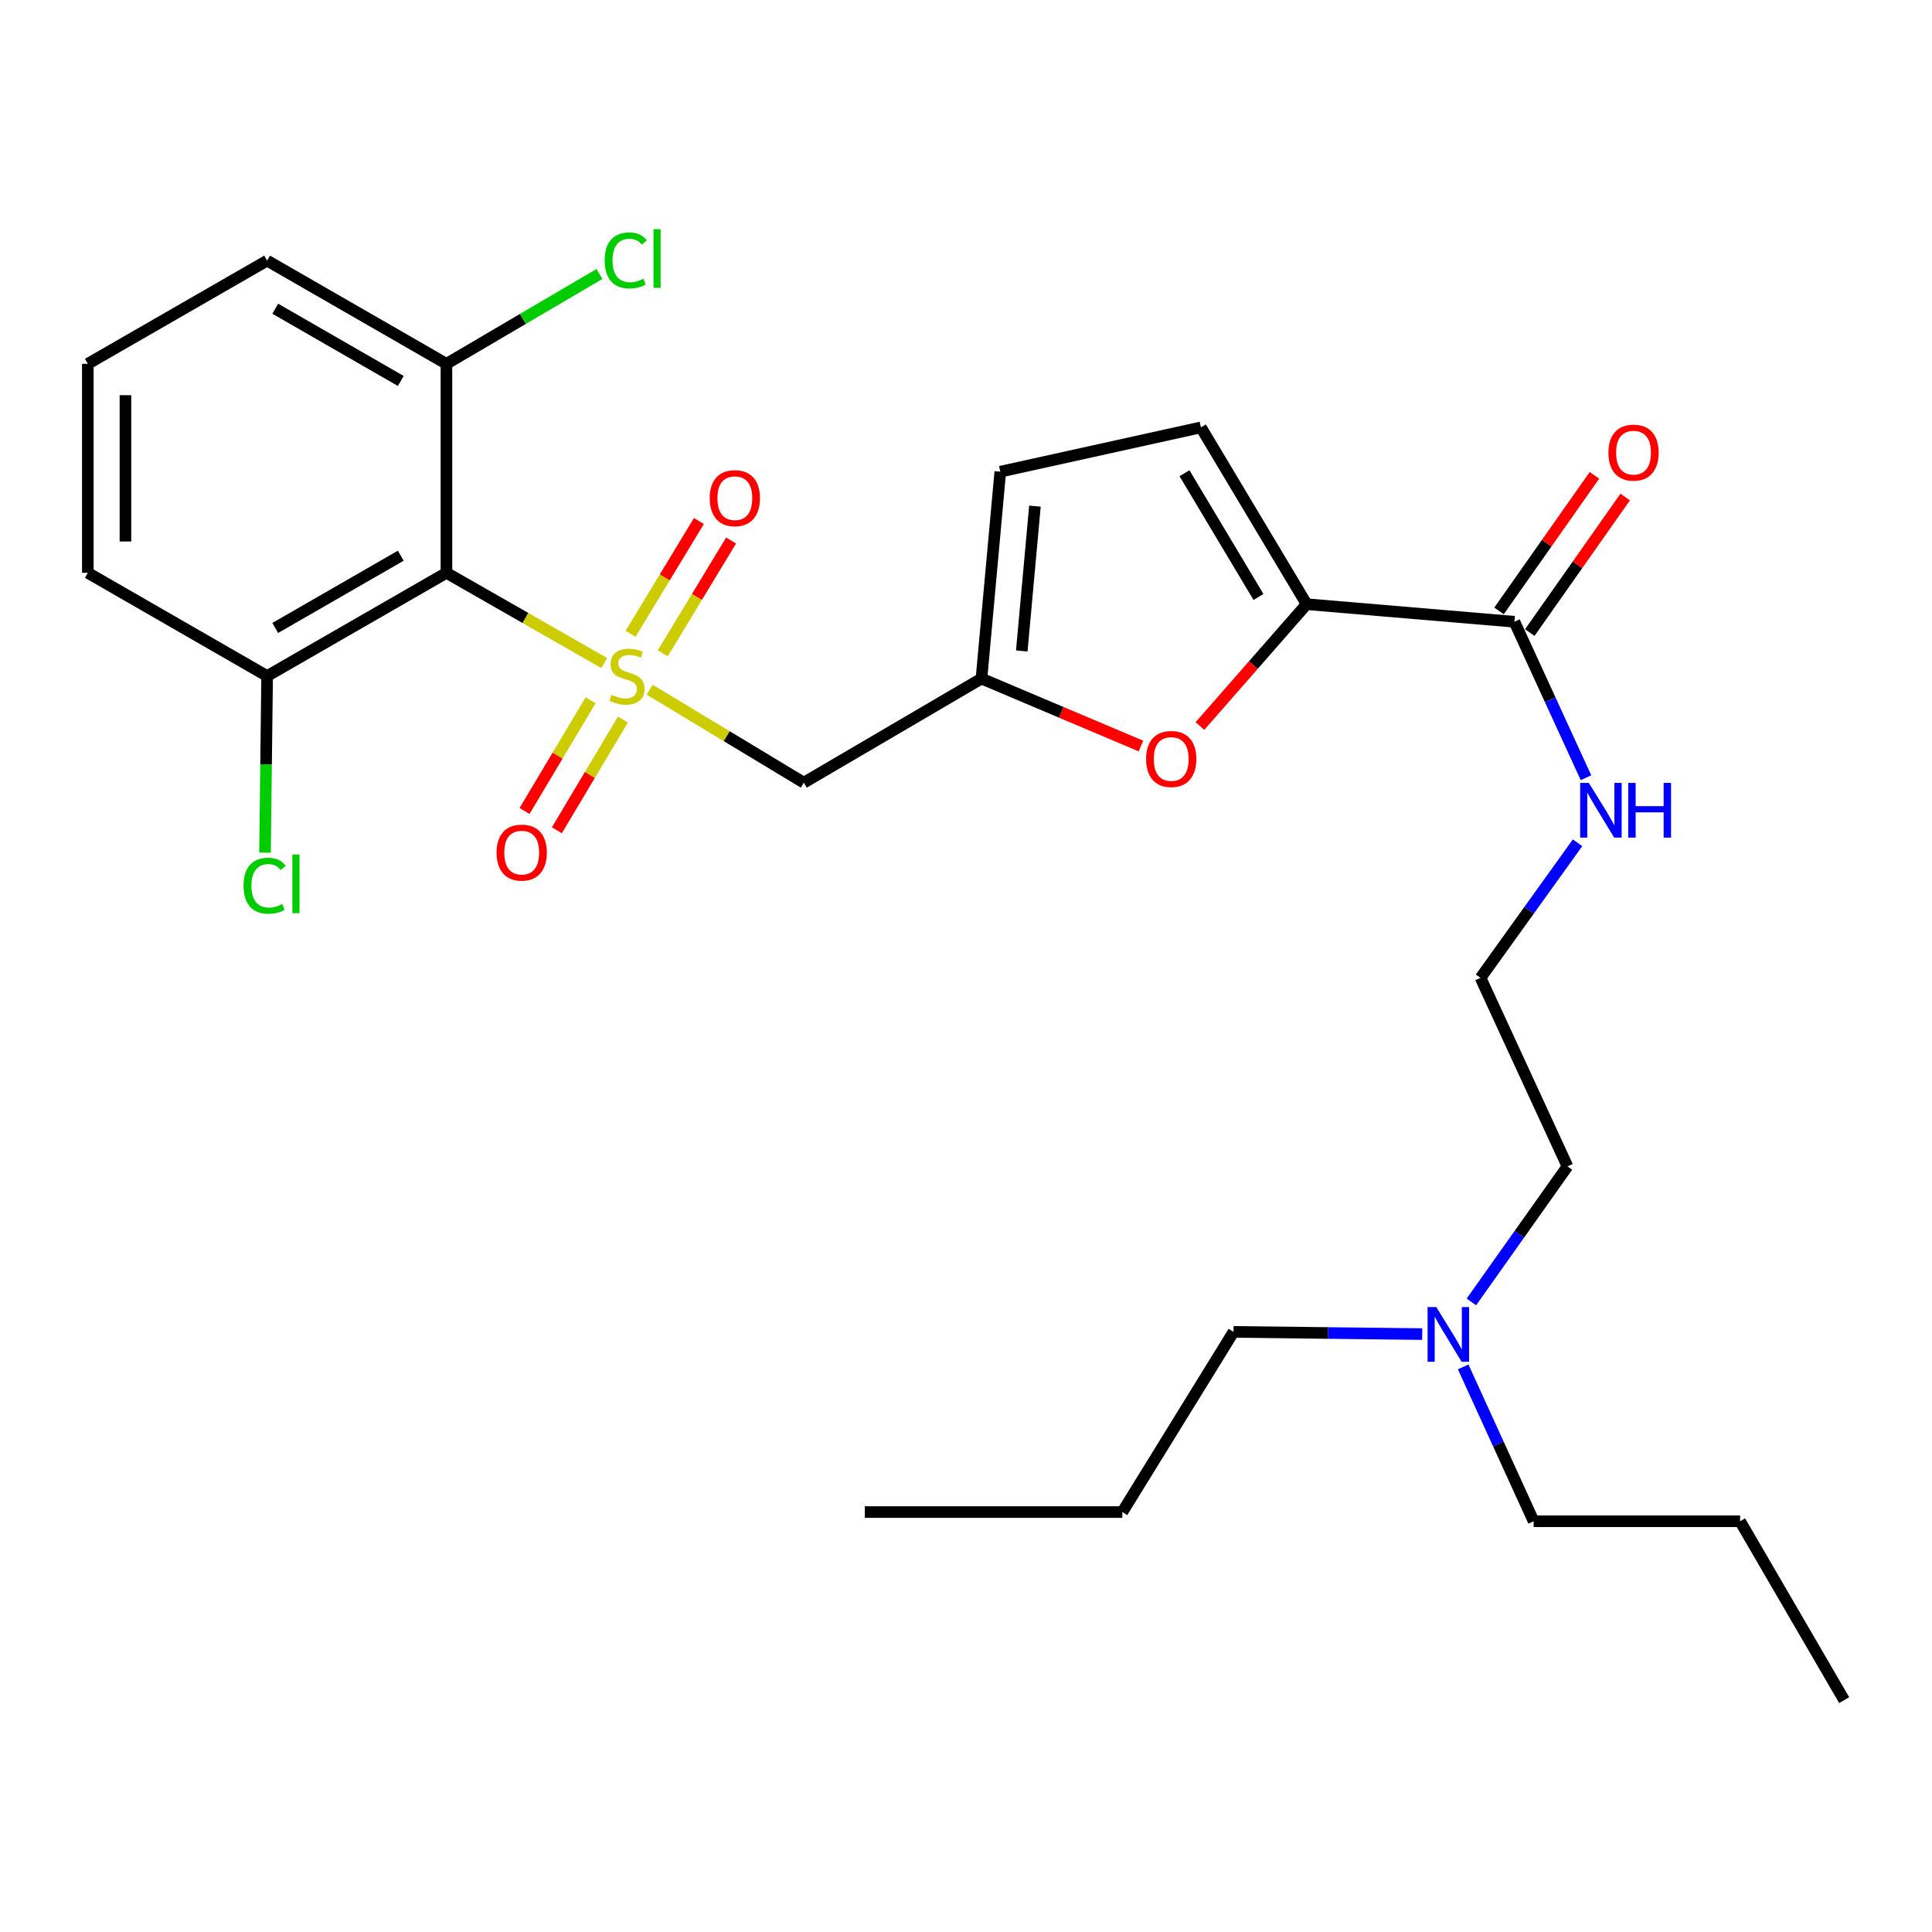 <?xml version='1.0' encoding='iso-8859-1'?>
<svg version='1.1' baseProfile='full'
              xmlns='http://www.w3.org/2000/svg'
                      xmlns:rdkit='http://www.rdkit.org/xml'
                      xmlns:xlink='http://www.w3.org/1999/xlink'
                  xml:space='preserve'
width='1000px' height='1000px' viewBox='0 0 1000 1000'>
<!-- END OF HEADER -->
<rect style='opacity:1.0;fill:#FFFFFF;stroke:none' width='1000' height='1000' x='0' y='0'> </rect>
<path class='bond-0' d='M 312.756,343.191 L 271.917,319.844' style='fill:none;fill-rule:evenodd;stroke:#CCCC00;stroke-width:6px;stroke-linecap:butt;stroke-linejoin:miter;stroke-opacity:1' />
<path class='bond-0' d='M 271.917,319.844 L 231.077,296.497' style='fill:none;fill-rule:evenodd;stroke:#000000;stroke-width:6px;stroke-linecap:butt;stroke-linejoin:miter;stroke-opacity:1' />
<path class='bond-1' d='M 336.279,357.006 L 376.165,381.057' style='fill:none;fill-rule:evenodd;stroke:#CCCC00;stroke-width:6px;stroke-linecap:butt;stroke-linejoin:miter;stroke-opacity:1' />
<path class='bond-1' d='M 376.165,381.057 L 416.051,405.107' style='fill:none;fill-rule:evenodd;stroke:#000000;stroke-width:6px;stroke-linecap:butt;stroke-linejoin:miter;stroke-opacity:1' />
<path class='bond-7' d='M 343.043,338.153 L 360.725,308.965' style='fill:none;fill-rule:evenodd;stroke:#CCCC00;stroke-width:6px;stroke-linecap:butt;stroke-linejoin:miter;stroke-opacity:1' />
<path class='bond-7' d='M 360.725,308.965 L 378.407,279.777' style='fill:none;fill-rule:evenodd;stroke:#FF0000;stroke-width:6px;stroke-linecap:butt;stroke-linejoin:miter;stroke-opacity:1' />
<path class='bond-7' d='M 326.383,328.061 L 344.065,298.873' style='fill:none;fill-rule:evenodd;stroke:#CCCC00;stroke-width:6px;stroke-linecap:butt;stroke-linejoin:miter;stroke-opacity:1' />
<path class='bond-7' d='M 344.065,298.873 L 361.747,269.685' style='fill:none;fill-rule:evenodd;stroke:#FF0000;stroke-width:6px;stroke-linecap:butt;stroke-linejoin:miter;stroke-opacity:1' />
<path class='bond-8' d='M 305.697,362.468 L 288.598,391.118' style='fill:none;fill-rule:evenodd;stroke:#CCCC00;stroke-width:6px;stroke-linecap:butt;stroke-linejoin:miter;stroke-opacity:1' />
<path class='bond-8' d='M 288.598,391.118 L 271.498,419.769' style='fill:none;fill-rule:evenodd;stroke:#FF0000;stroke-width:6px;stroke-linecap:butt;stroke-linejoin:miter;stroke-opacity:1' />
<path class='bond-8' d='M 322.423,372.45 L 305.323,401.1' style='fill:none;fill-rule:evenodd;stroke:#CCCC00;stroke-width:6px;stroke-linecap:butt;stroke-linejoin:miter;stroke-opacity:1' />
<path class='bond-8' d='M 305.323,401.1 L 288.224,429.751' style='fill:none;fill-rule:evenodd;stroke:#FF0000;stroke-width:6px;stroke-linecap:butt;stroke-linejoin:miter;stroke-opacity:1' />
<path class='bond-10' d='M 231.077,296.497 L 138.266,349.92' style='fill:none;fill-rule:evenodd;stroke:#000000;stroke-width:6px;stroke-linecap:butt;stroke-linejoin:miter;stroke-opacity:1' />
<path class='bond-10' d='M 207.439,287.63 L 142.471,325.026' style='fill:none;fill-rule:evenodd;stroke:#000000;stroke-width:6px;stroke-linecap:butt;stroke-linejoin:miter;stroke-opacity:1' />
<path class='bond-11' d='M 231.077,296.497 L 231.077,188.32' style='fill:none;fill-rule:evenodd;stroke:#000000;stroke-width:6px;stroke-linecap:butt;stroke-linejoin:miter;stroke-opacity:1' />
<path class='bond-4' d='M 416.051,405.107 L 508.008,351.23' style='fill:none;fill-rule:evenodd;stroke:#000000;stroke-width:6px;stroke-linecap:butt;stroke-linejoin:miter;stroke-opacity:1' />
<path class='bond-2' d='M 676.317,312.729 L 648.703,344.26' style='fill:none;fill-rule:evenodd;stroke:#000000;stroke-width:6px;stroke-linecap:butt;stroke-linejoin:miter;stroke-opacity:1' />
<path class='bond-2' d='M 648.703,344.26 L 621.089,375.791' style='fill:none;fill-rule:evenodd;stroke:#FF0000;stroke-width:6px;stroke-linecap:butt;stroke-linejoin:miter;stroke-opacity:1' />
<path class='bond-5' d='M 676.317,312.729 L 783.856,321.818' style='fill:none;fill-rule:evenodd;stroke:#000000;stroke-width:6px;stroke-linecap:butt;stroke-linejoin:miter;stroke-opacity:1' />
<path class='bond-29' d='M 676.317,312.729 L 621.595,221.216' style='fill:none;fill-rule:evenodd;stroke:#000000;stroke-width:6px;stroke-linecap:butt;stroke-linejoin:miter;stroke-opacity:1' />
<path class='bond-29' d='M 651.392,308.998 L 613.086,244.939' style='fill:none;fill-rule:evenodd;stroke:#000000;stroke-width:6px;stroke-linecap:butt;stroke-linejoin:miter;stroke-opacity:1' />
<path class='bond-3' d='M 590.553,386.145 L 549.28,368.687' style='fill:none;fill-rule:evenodd;stroke:#FF0000;stroke-width:6px;stroke-linecap:butt;stroke-linejoin:miter;stroke-opacity:1' />
<path class='bond-3' d='M 549.28,368.687 L 508.008,351.23' style='fill:none;fill-rule:evenodd;stroke:#000000;stroke-width:6px;stroke-linecap:butt;stroke-linejoin:miter;stroke-opacity:1' />
<path class='bond-9' d='M 508.008,351.23 L 517.746,244.145' style='fill:none;fill-rule:evenodd;stroke:#000000;stroke-width:6px;stroke-linecap:butt;stroke-linejoin:miter;stroke-opacity:1' />
<path class='bond-9' d='M 528.866,336.931 L 535.683,261.972' style='fill:none;fill-rule:evenodd;stroke:#000000;stroke-width:6px;stroke-linecap:butt;stroke-linejoin:miter;stroke-opacity:1' />
<path class='bond-12' d='M 791.82,327.423 L 816.513,292.333' style='fill:none;fill-rule:evenodd;stroke:#000000;stroke-width:6px;stroke-linecap:butt;stroke-linejoin:miter;stroke-opacity:1' />
<path class='bond-12' d='M 816.513,292.333 L 841.206,257.244' style='fill:none;fill-rule:evenodd;stroke:#FF0000;stroke-width:6px;stroke-linecap:butt;stroke-linejoin:miter;stroke-opacity:1' />
<path class='bond-12' d='M 775.891,316.213 L 800.584,281.124' style='fill:none;fill-rule:evenodd;stroke:#000000;stroke-width:6px;stroke-linecap:butt;stroke-linejoin:miter;stroke-opacity:1' />
<path class='bond-12' d='M 800.584,281.124 L 825.277,246.035' style='fill:none;fill-rule:evenodd;stroke:#FF0000;stroke-width:6px;stroke-linecap:butt;stroke-linejoin:miter;stroke-opacity:1' />
<path class='bond-13' d='M 783.856,321.818 L 802.379,362.183' style='fill:none;fill-rule:evenodd;stroke:#000000;stroke-width:6px;stroke-linecap:butt;stroke-linejoin:miter;stroke-opacity:1' />
<path class='bond-13' d='M 802.379,362.183 L 820.903,402.547' style='fill:none;fill-rule:evenodd;stroke:#0000FF;stroke-width:6px;stroke-linecap:butt;stroke-linejoin:miter;stroke-opacity:1' />
<path class='bond-6' d='M 621.595,221.216 L 517.746,244.145' style='fill:none;fill-rule:evenodd;stroke:#000000;stroke-width:6px;stroke-linecap:butt;stroke-linejoin:miter;stroke-opacity:1' />
<path class='bond-15' d='M 138.266,349.92 L 137.719,395.621' style='fill:none;fill-rule:evenodd;stroke:#000000;stroke-width:6px;stroke-linecap:butt;stroke-linejoin:miter;stroke-opacity:1' />
<path class='bond-15' d='M 137.719,395.621 L 137.172,441.321' style='fill:none;fill-rule:evenodd;stroke:#00CC00;stroke-width:6px;stroke-linecap:butt;stroke-linejoin:miter;stroke-opacity:1' />
<path class='bond-19' d='M 138.266,349.92 L 45.455,296.497' style='fill:none;fill-rule:evenodd;stroke:#000000;stroke-width:6px;stroke-linecap:butt;stroke-linejoin:miter;stroke-opacity:1' />
<path class='bond-14' d='M 231.077,188.32 L 270.678,165.059' style='fill:none;fill-rule:evenodd;stroke:#000000;stroke-width:6px;stroke-linecap:butt;stroke-linejoin:miter;stroke-opacity:1' />
<path class='bond-14' d='M 270.678,165.059 L 310.278,141.799' style='fill:none;fill-rule:evenodd;stroke:#00CC00;stroke-width:6px;stroke-linecap:butt;stroke-linejoin:miter;stroke-opacity:1' />
<path class='bond-20' d='M 231.077,188.32 L 138.266,134.897' style='fill:none;fill-rule:evenodd;stroke:#000000;stroke-width:6px;stroke-linecap:butt;stroke-linejoin:miter;stroke-opacity:1' />
<path class='bond-20' d='M 207.439,197.187 L 142.471,159.791' style='fill:none;fill-rule:evenodd;stroke:#000000;stroke-width:6px;stroke-linecap:butt;stroke-linejoin:miter;stroke-opacity:1' />
<path class='bond-17' d='M 816.545,436.221 L 791.435,471.182' style='fill:none;fill-rule:evenodd;stroke:#0000FF;stroke-width:6px;stroke-linecap:butt;stroke-linejoin:miter;stroke-opacity:1' />
<path class='bond-17' d='M 791.435,471.182 L 766.326,506.143' style='fill:none;fill-rule:evenodd;stroke:#000000;stroke-width:6px;stroke-linecap:butt;stroke-linejoin:miter;stroke-opacity:1' />
<path class='bond-16' d='M 761.59,673.858 L 786.455,638.787' style='fill:none;fill-rule:evenodd;stroke:#0000FF;stroke-width:6px;stroke-linecap:butt;stroke-linejoin:miter;stroke-opacity:1' />
<path class='bond-16' d='M 786.455,638.787 L 811.319,603.715' style='fill:none;fill-rule:evenodd;stroke:#000000;stroke-width:6px;stroke-linecap:butt;stroke-linejoin:miter;stroke-opacity:1' />
<path class='bond-22' d='M 757.338,707.501 L 775.575,747.451' style='fill:none;fill-rule:evenodd;stroke:#0000FF;stroke-width:6px;stroke-linecap:butt;stroke-linejoin:miter;stroke-opacity:1' />
<path class='bond-22' d='M 775.575,747.451 L 793.811,787.401' style='fill:none;fill-rule:evenodd;stroke:#000000;stroke-width:6px;stroke-linecap:butt;stroke-linejoin:miter;stroke-opacity:1' />
<path class='bond-23' d='M 736.141,690.525 L 687.303,689.955' style='fill:none;fill-rule:evenodd;stroke:#0000FF;stroke-width:6px;stroke-linecap:butt;stroke-linejoin:miter;stroke-opacity:1' />
<path class='bond-23' d='M 687.303,689.955 L 638.465,689.385' style='fill:none;fill-rule:evenodd;stroke:#000000;stroke-width:6px;stroke-linecap:butt;stroke-linejoin:miter;stroke-opacity:1' />
<path class='bond-21' d='M 766.326,506.143 L 811.319,603.715' style='fill:none;fill-rule:evenodd;stroke:#000000;stroke-width:6px;stroke-linecap:butt;stroke-linejoin:miter;stroke-opacity:1' />
<path class='bond-18' d='M 45.455,188.32 L 138.266,134.897' style='fill:none;fill-rule:evenodd;stroke:#000000;stroke-width:6px;stroke-linecap:butt;stroke-linejoin:miter;stroke-opacity:1' />
<path class='bond-28' d='M 45.455,188.32 L 45.455,296.497' style='fill:none;fill-rule:evenodd;stroke:#000000;stroke-width:6px;stroke-linecap:butt;stroke-linejoin:miter;stroke-opacity:1' />
<path class='bond-28' d='M 64.932,204.547 L 64.932,280.271' style='fill:none;fill-rule:evenodd;stroke:#000000;stroke-width:6px;stroke-linecap:butt;stroke-linejoin:miter;stroke-opacity:1' />
<path class='bond-25' d='M 793.811,787.401 L 900.679,787.401' style='fill:none;fill-rule:evenodd;stroke:#000000;stroke-width:6px;stroke-linecap:butt;stroke-linejoin:miter;stroke-opacity:1' />
<path class='bond-24' d='M 638.465,689.385 L 580.908,782.64' style='fill:none;fill-rule:evenodd;stroke:#000000;stroke-width:6px;stroke-linecap:butt;stroke-linejoin:miter;stroke-opacity:1' />
<path class='bond-26' d='M 580.908,782.64 L 447.637,782.64' style='fill:none;fill-rule:evenodd;stroke:#000000;stroke-width:6px;stroke-linecap:butt;stroke-linejoin:miter;stroke-opacity:1' />
<path class='bond-27' d='M 900.679,787.401 L 954.545,879.996' style='fill:none;fill-rule:evenodd;stroke:#000000;stroke-width:6px;stroke-linecap:butt;stroke-linejoin:miter;stroke-opacity:1' />
<path  class='atom-0' d='M 316.527 359.64
Q 316.847 359.76, 318.167 360.32
Q 319.487 360.88, 320.927 361.24
Q 322.407 361.56, 323.847 361.56
Q 326.527 361.56, 328.087 360.28
Q 329.647 358.96, 329.647 356.68
Q 329.647 355.12, 328.847 354.16
Q 328.087 353.2, 326.887 352.68
Q 325.687 352.16, 323.687 351.56
Q 321.167 350.8, 319.647 350.08
Q 318.167 349.36, 317.087 347.84
Q 316.047 346.32, 316.047 343.76
Q 316.047 340.2, 318.447 338
Q 320.887 335.8, 325.687 335.8
Q 328.967 335.8, 332.687 337.36
L 331.767 340.44
Q 328.367 339.04, 325.807 339.04
Q 323.047 339.04, 321.527 340.2
Q 320.007 341.32, 320.047 343.28
Q 320.047 344.8, 320.807 345.72
Q 321.607 346.64, 322.727 347.16
Q 323.887 347.68, 325.807 348.28
Q 328.367 349.08, 329.887 349.88
Q 331.407 350.68, 332.487 352.32
Q 333.607 353.92, 333.607 356.68
Q 333.607 360.6, 330.967 362.72
Q 328.367 364.8, 324.007 364.8
Q 321.487 364.8, 319.567 364.24
Q 317.687 363.72, 315.447 362.8
L 316.527 359.64
' fill='#CCCC00'/>
<path  class='atom-4' d='M 593.219 392.851
Q 593.219 386.051, 596.579 382.251
Q 599.939 378.451, 606.219 378.451
Q 612.499 378.451, 615.859 382.251
Q 619.219 386.051, 619.219 392.851
Q 619.219 399.731, 615.819 403.651
Q 612.419 407.531, 606.219 407.531
Q 599.979 407.531, 596.579 403.651
Q 593.219 399.771, 593.219 392.851
M 606.219 404.331
Q 610.539 404.331, 612.859 401.451
Q 615.219 398.531, 615.219 392.851
Q 615.219 387.291, 612.859 384.491
Q 610.539 381.651, 606.219 381.651
Q 601.899 381.651, 599.539 384.451
Q 597.219 387.251, 597.219 392.851
Q 597.219 398.571, 599.539 401.451
Q 601.899 404.331, 606.219 404.331
' fill='#FF0000'/>
<path  class='atom-8' d='M 367.353 257.849
Q 367.353 251.049, 370.713 247.249
Q 374.073 243.449, 380.353 243.449
Q 386.633 243.449, 389.993 247.249
Q 393.353 251.049, 393.353 257.849
Q 393.353 264.729, 389.953 268.649
Q 386.553 272.529, 380.353 272.529
Q 374.113 272.529, 370.713 268.649
Q 367.353 264.769, 367.353 257.849
M 380.353 269.329
Q 384.673 269.329, 386.993 266.449
Q 389.353 263.529, 389.353 257.849
Q 389.353 252.289, 386.993 249.489
Q 384.673 246.649, 380.353 246.649
Q 376.033 246.649, 373.673 249.449
Q 371.353 252.249, 371.353 257.849
Q 371.353 263.569, 373.673 266.449
Q 376.033 269.329, 380.353 269.329
' fill='#FF0000'/>
<path  class='atom-9' d='M 257.033 441.308
Q 257.033 434.508, 260.393 430.708
Q 263.753 426.908, 270.033 426.908
Q 276.313 426.908, 279.673 430.708
Q 283.033 434.508, 283.033 441.308
Q 283.033 448.188, 279.633 452.108
Q 276.233 455.988, 270.033 455.988
Q 263.793 455.988, 260.393 452.108
Q 257.033 448.228, 257.033 441.308
M 270.033 452.788
Q 274.353 452.788, 276.673 449.908
Q 279.033 446.988, 279.033 441.308
Q 279.033 435.748, 276.673 432.948
Q 274.353 430.108, 270.033 430.108
Q 265.713 430.108, 263.353 432.908
Q 261.033 435.708, 261.033 441.308
Q 261.033 447.028, 263.353 449.908
Q 265.713 452.788, 270.033 452.788
' fill='#FF0000'/>
<path  class='atom-13' d='M 832.513 234.281
Q 832.513 227.481, 835.873 223.681
Q 839.233 219.881, 845.513 219.881
Q 851.793 219.881, 855.153 223.681
Q 858.513 227.481, 858.513 234.281
Q 858.513 241.161, 855.113 245.081
Q 851.713 248.961, 845.513 248.961
Q 839.273 248.961, 835.873 245.081
Q 832.513 241.201, 832.513 234.281
M 845.513 245.761
Q 849.833 245.761, 852.153 242.881
Q 854.513 239.961, 854.513 234.281
Q 854.513 228.721, 852.153 225.921
Q 849.833 223.081, 845.513 223.081
Q 841.193 223.081, 838.833 225.881
Q 836.513 228.681, 836.513 234.281
Q 836.513 240.001, 838.833 242.881
Q 841.193 245.761, 845.513 245.761
' fill='#FF0000'/>
<path  class='atom-14' d='M 822.373 405.231
L 831.653 420.231
Q 832.573 421.711, 834.053 424.391
Q 835.533 427.071, 835.613 427.231
L 835.613 405.231
L 839.373 405.231
L 839.373 433.551
L 835.493 433.551
L 825.533 417.151
Q 824.373 415.231, 823.133 413.031
Q 821.933 410.831, 821.573 410.151
L 821.573 433.551
L 817.893 433.551
L 817.893 405.231
L 822.373 405.231
' fill='#0000FF'/>
<path  class='atom-14' d='M 842.773 405.231
L 846.613 405.231
L 846.613 417.271
L 861.093 417.271
L 861.093 405.231
L 864.933 405.231
L 864.933 433.551
L 861.093 433.551
L 861.093 420.471
L 846.613 420.471
L 846.613 433.551
L 842.773 433.551
L 842.773 405.231
' fill='#0000FF'/>
<path  class='atom-15' d='M 312.969 134.784
Q 312.969 127.744, 316.249 124.064
Q 319.569 120.344, 325.849 120.344
Q 331.689 120.344, 334.809 124.464
L 332.169 126.624
Q 329.889 123.624, 325.849 123.624
Q 321.569 123.624, 319.289 126.504
Q 317.049 129.344, 317.049 134.784
Q 317.049 140.384, 319.369 143.264
Q 321.729 146.144, 326.289 146.144
Q 329.409 146.144, 333.049 144.264
L 334.169 147.264
Q 332.689 148.224, 330.449 148.784
Q 328.209 149.344, 325.729 149.344
Q 319.569 149.344, 316.249 145.584
Q 312.969 141.824, 312.969 134.784
' fill='#00CC00'/>
<path  class='atom-15' d='M 338.249 118.624
L 341.929 118.624
L 341.929 148.984
L 338.249 148.984
L 338.249 118.624
' fill='#00CC00'/>
<path  class='atom-16' d='M 126.058 458.45
Q 126.058 451.41, 129.338 447.73
Q 132.658 444.01, 138.938 444.01
Q 144.778 444.01, 147.898 448.13
L 145.258 450.29
Q 142.978 447.29, 138.938 447.29
Q 134.658 447.29, 132.378 450.17
Q 130.138 453.01, 130.138 458.45
Q 130.138 464.05, 132.458 466.93
Q 134.818 469.81, 139.378 469.81
Q 142.498 469.81, 146.138 467.93
L 147.258 470.93
Q 145.778 471.89, 143.538 472.45
Q 141.298 473.01, 138.818 473.01
Q 132.658 473.01, 129.338 469.25
Q 126.058 465.49, 126.058 458.45
' fill='#00CC00'/>
<path  class='atom-16' d='M 151.338 442.29
L 155.018 442.29
L 155.018 472.65
L 151.338 472.65
L 151.338 442.29
' fill='#00CC00'/>
<path  class='atom-17' d='M 743.401 676.523
L 752.681 691.523
Q 753.601 693.003, 755.081 695.683
Q 756.561 698.363, 756.641 698.523
L 756.641 676.523
L 760.401 676.523
L 760.401 704.843
L 756.521 704.843
L 746.561 688.443
Q 745.401 686.523, 744.161 684.323
Q 742.961 682.123, 742.601 681.443
L 742.601 704.843
L 738.921 704.843
L 738.921 676.523
L 743.401 676.523
' fill='#0000FF'/>
</svg>
